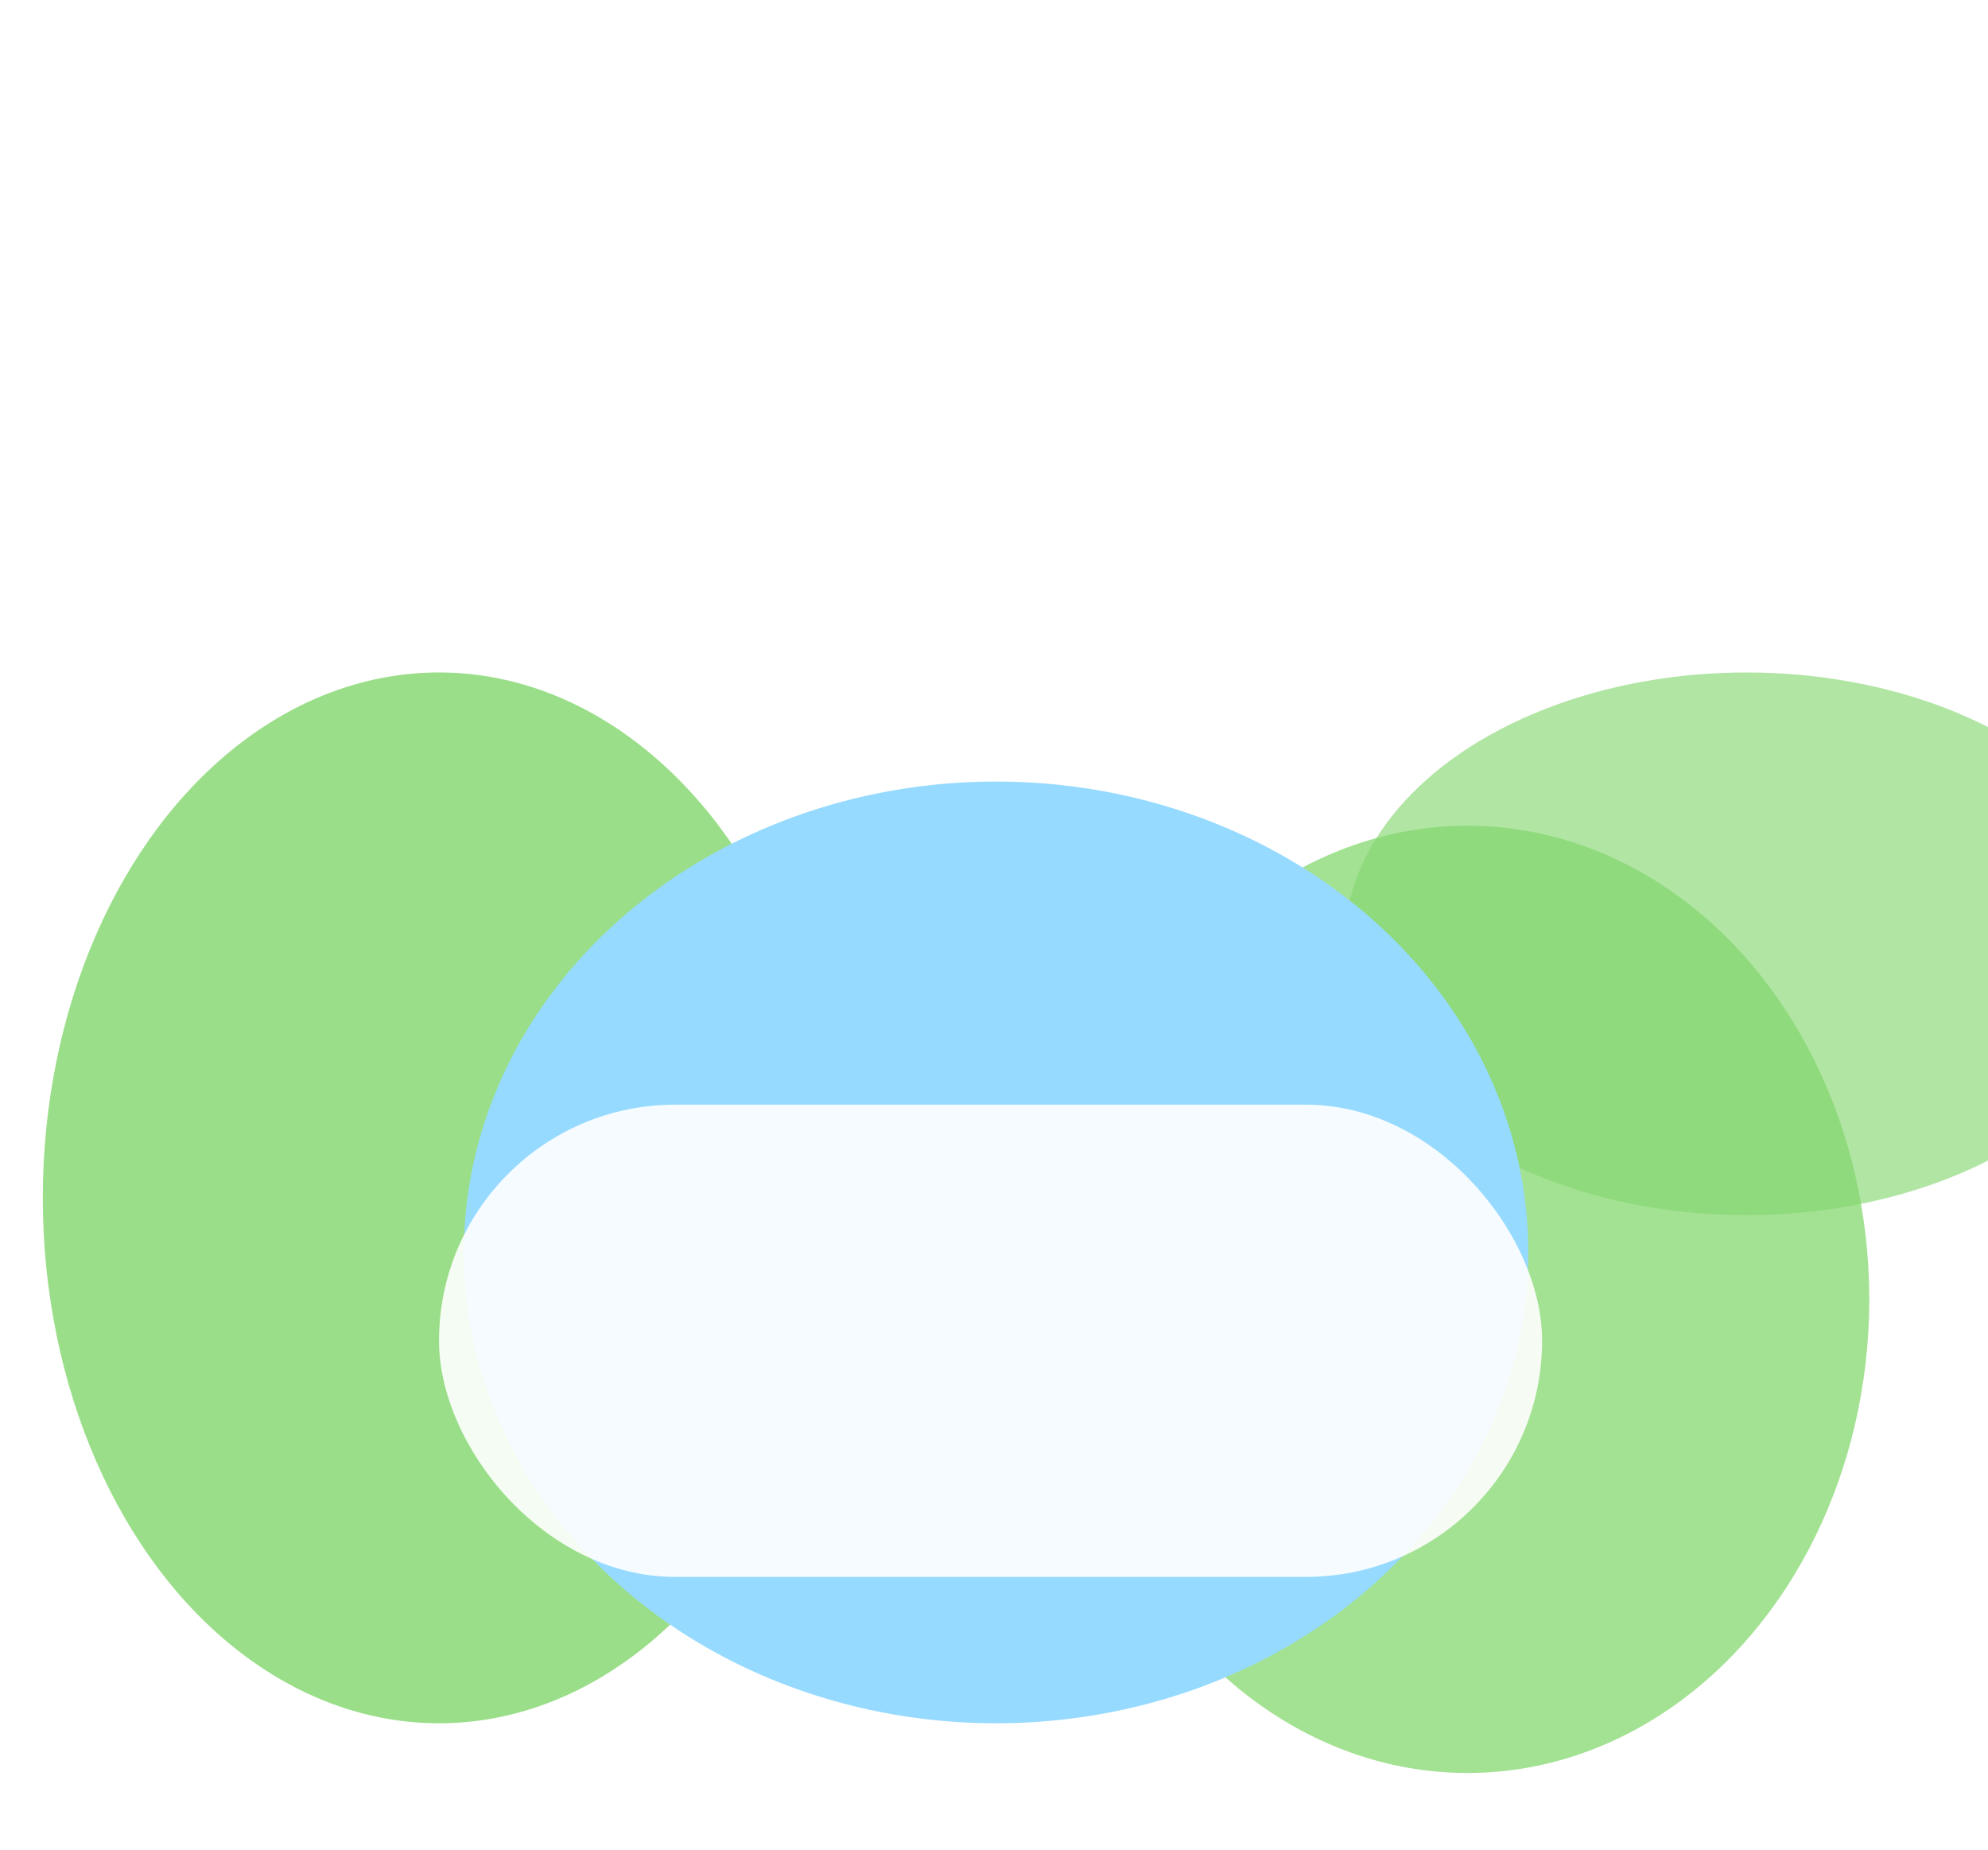 <svg width="1440" height="1340" viewBox="0 0 1440 1340" fill="none" xmlns="http://www.w3.org/2000/svg">
<g clip-path="url(#clip0_2178_505)">
<g clip-path="url(#clip1_2178_505)">
<g filter="url(#filter0_f_2178_505)">
<ellipse cx="1063" cy="941" rx="291" ry="343" fill="#84D66F" fill-opacity="0.75"/>
</g>
<g filter="url(#filter1_f_2178_505)">
<ellipse cx="1265" cy="683.5" rx="291" ry="196.5" fill="#84D66F" fill-opacity="0.63"/>
</g>
<g filter="url(#filter2_f_2178_505)">
<ellipse cx="318" cy="867.5" rx="287" ry="380.5" fill="#84D66F" fill-opacity="0.82"/>
</g>
<g filter="url(#filter3_f_2178_505)">
<ellipse cx="721.5" cy="907" rx="385.5" ry="341" fill="#96DAFF"/>
</g>
<g filter="url(#filter4_f_2178_505)">
<rect x="318" y="800" width="799" height="342" rx="171" fill="white" fill-opacity="0.9"/>
</g>
</g>
</g>
<defs>
<filter id="filter0_f_2178_505" x="372" y="198" width="1382" height="1486" filterUnits="userSpaceOnUse" color-interpolation-filters="sRGB">
<feFlood flood-opacity="0" result="BackgroundImageFix"/>
<feBlend mode="normal" in="SourceGraphic" in2="BackgroundImageFix" result="shape"/>
<feGaussianBlur stdDeviation="200" result="effect1_foregroundBlur_2178_505"/>
</filter>
<filter id="filter1_f_2178_505" x="574" y="87" width="1382" height="1193" filterUnits="userSpaceOnUse" color-interpolation-filters="sRGB">
<feFlood flood-opacity="0" result="BackgroundImageFix"/>
<feBlend mode="normal" in="SourceGraphic" in2="BackgroundImageFix" result="shape"/>
<feGaussianBlur stdDeviation="200" result="effect1_foregroundBlur_2178_505"/>
</filter>
<filter id="filter2_f_2178_505" x="-369" y="87" width="1374" height="1561" filterUnits="userSpaceOnUse" color-interpolation-filters="sRGB">
<feFlood flood-opacity="0" result="BackgroundImageFix"/>
<feBlend mode="normal" in="SourceGraphic" in2="BackgroundImageFix" result="shape"/>
<feGaussianBlur stdDeviation="200" result="effect1_foregroundBlur_2178_505"/>
</filter>
<filter id="filter3_f_2178_505" x="-64" y="166" width="1571" height="1482" filterUnits="userSpaceOnUse" color-interpolation-filters="sRGB">
<feFlood flood-opacity="0" result="BackgroundImageFix"/>
<feBlend mode="normal" in="SourceGraphic" in2="BackgroundImageFix" result="shape"/>
<feGaussianBlur stdDeviation="200" result="effect1_foregroundBlur_2178_505"/>
</filter>
<filter id="filter4_f_2178_505" x="118" y="600" width="1199" height="742" filterUnits="userSpaceOnUse" color-interpolation-filters="sRGB">
<feFlood flood-opacity="0" result="BackgroundImageFix"/>
<feBlend mode="normal" in="SourceGraphic" in2="BackgroundImageFix" result="shape"/>
<feGaussianBlur stdDeviation="100" result="effect1_foregroundBlur_2178_505"/>
</filter>
<clipPath id="clip0_2178_505">
<rect width="1440" height="1340" fill="white"/>
</clipPath>
<clipPath id="clip1_2178_505">
<rect width="1440" height="1313" fill="white" transform="translate(1 77)"/>
</clipPath>
</defs>
</svg>
